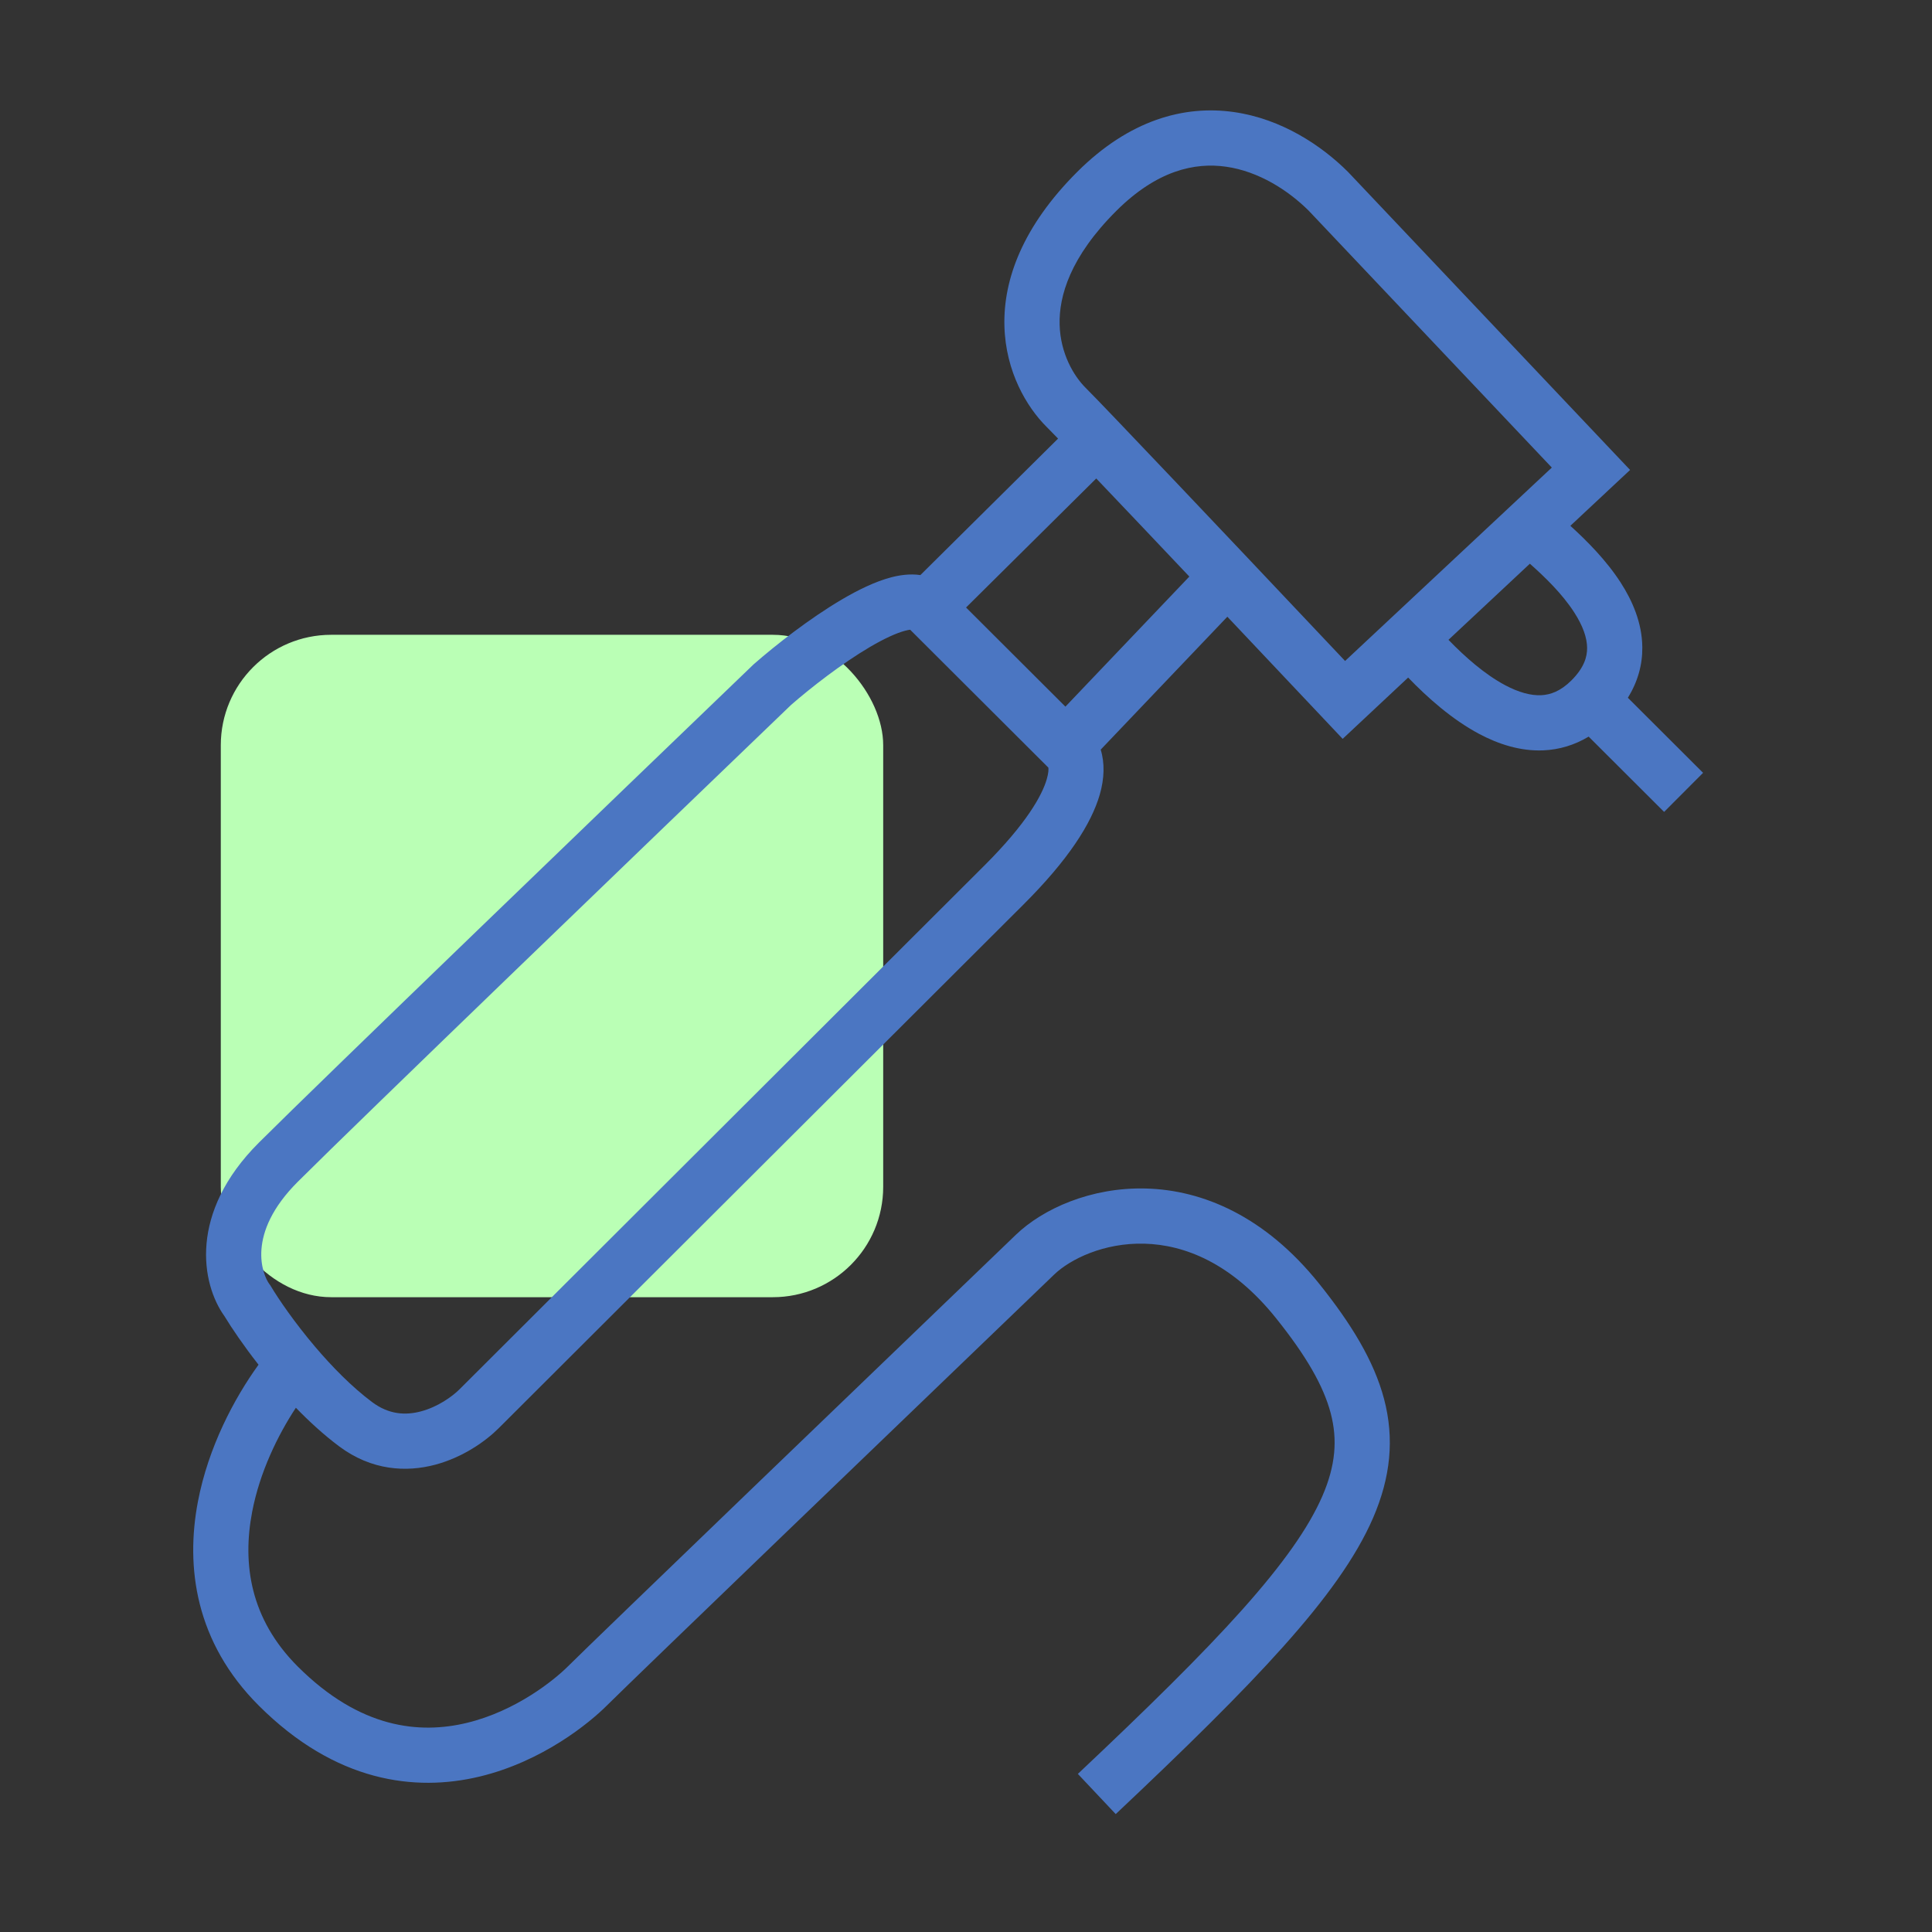 <svg width="70" height="70" viewBox="0 0 70 70" fill="none" xmlns="http://www.w3.org/2000/svg">
<rect x="0" y="0" width="70" height="70" fill="#333333" stroke="none"/>
<g id="&#208;&#155;&#208;&#181;&#209;&#135;&#208;&#181;&#208;&#189;&#208;&#184;&#208;&#181;">
<rect id="Rectangle 166" x="8" y="23" width="24" height="24" rx="4" fill="#BAFFB5"/>
<path id="Vector 9 (Stroke)" fill-rule="evenodd" clip-rule="evenodd" d="M44.706 4.06C46.453 4.309 47.9 5.29 48.838 6.226L48.848 6.236L59.061 17.027L56.897 19.051C57.483 19.582 58.2 20.3 58.721 21.109C59.143 21.764 59.497 22.566 59.504 23.455C59.51 24.087 59.34 24.702 58.98 25.281L61.706 28.001L60.294 29.417L57.56 26.689C57.043 27 56.49 27.162 55.919 27.187C55.074 27.223 54.278 26.955 53.593 26.591C52.61 26.068 51.717 25.273 51.02 24.549L48.647 26.77L47.963 26.045C47.027 25.052 45.774 23.725 44.469 22.345L39.88 27.161C40.03 27.641 40.015 28.21 39.846 28.792C39.54 29.846 38.706 31.152 37.088 32.767L18.065 51.75C17.593 52.22 16.774 52.801 15.77 53.069C14.729 53.347 13.467 53.287 12.284 52.401C11.729 51.985 11.202 51.502 10.72 51.005C10.058 52.011 9.411 53.345 9.137 54.772C8.775 56.658 9.062 58.658 10.791 60.384C13.052 62.639 15.209 62.834 16.915 62.423C18.702 61.992 20.085 60.866 20.569 60.384C21.473 59.482 31.78 49.569 36.808 44.737C37.781 43.802 39.525 43.008 41.523 43.062C43.574 43.117 45.832 44.062 47.793 46.508C48.945 47.945 49.78 49.296 50.148 50.691C50.526 52.127 50.386 53.526 49.748 54.999C49.125 56.436 48.028 57.944 46.499 59.655C44.965 61.373 42.945 63.353 40.425 65.728L39.053 64.272C41.568 61.901 43.535 59.972 45.008 58.323C46.486 56.667 47.417 55.348 47.913 54.203C48.394 53.094 48.465 52.155 48.213 51.2C47.951 50.205 47.318 49.114 46.232 47.759C44.612 45.738 42.891 45.1 41.469 45.061C39.995 45.021 38.773 45.623 38.194 46.18C33.151 51.025 22.868 60.915 21.982 61.8C21.346 62.434 19.652 63.821 17.383 64.367C15.033 64.933 12.154 64.569 9.379 61.8C7.079 59.505 6.715 56.781 7.173 54.395C7.549 52.436 8.479 50.674 9.367 49.446C8.823 48.752 8.394 48.118 8.134 47.689C7.287 46.513 6.831 43.943 9.379 41.401C11.626 39.159 22.266 28.913 27.296 24.079L27.314 24.063L27.332 24.047C28.105 23.372 29.331 22.408 30.504 21.719C31.083 21.379 31.707 21.07 32.288 20.918C32.571 20.844 32.955 20.778 33.347 20.836L38.336 15.891C38.144 15.692 38.001 15.545 37.913 15.459C37.202 14.749 36.436 13.47 36.392 11.815C36.347 10.127 37.056 8.199 39.032 6.226C40.913 4.35 42.898 3.802 44.706 4.06ZM39.719 17.336L35.002 22.011L38.602 25.603L43.092 20.89C41.86 19.588 40.663 18.326 39.719 17.336ZM52.481 23.182C53.088 23.81 53.803 24.437 54.532 24.825C55.027 25.088 55.462 25.204 55.833 25.189C56.174 25.174 56.542 25.045 56.937 24.651C57.393 24.195 57.507 23.803 57.504 23.472C57.501 23.102 57.349 22.673 57.039 22.191C56.604 21.516 55.978 20.91 55.43 20.424L52.481 23.182ZM44.423 6.04C43.293 5.879 41.922 6.169 40.445 7.642C38.774 9.309 38.364 10.731 38.392 11.762C38.42 12.826 38.919 13.636 39.326 14.043C39.517 14.233 39.922 14.653 40.461 15.217C41.609 16.417 43.409 18.314 45.198 20.205C46.458 21.537 47.714 22.866 48.735 23.948L56.225 16.941L47.415 7.632C46.675 6.897 45.608 6.209 44.423 6.04ZM28.665 25.538C23.617 30.389 13.018 40.594 10.791 42.816C8.896 44.708 9.514 46.198 9.766 46.533L9.797 46.574L9.823 46.618C10.099 47.077 10.669 47.913 11.408 48.785C12.03 49.519 12.746 50.249 13.482 50.8C14.089 51.254 14.692 51.286 15.255 51.136C15.855 50.976 16.378 50.608 16.652 50.334L35.675 31.351C37.191 29.838 37.756 28.818 37.925 28.235C37.993 28.002 37.993 27.873 37.984 27.812L32.977 22.816C32.937 22.82 32.878 22.831 32.796 22.852C32.477 22.936 32.038 23.137 31.517 23.443C30.498 24.043 29.384 24.912 28.665 25.538ZM33.048 22.814C33.047 22.814 33.043 22.814 33.034 22.812C33.044 22.812 33.048 22.813 33.048 22.814ZM37.97 27.767C37.971 27.766 37.975 27.772 37.979 27.787C37.971 27.775 37.969 27.767 37.97 27.767Z" fill="#4B76C2"/>
</g>
</svg>
